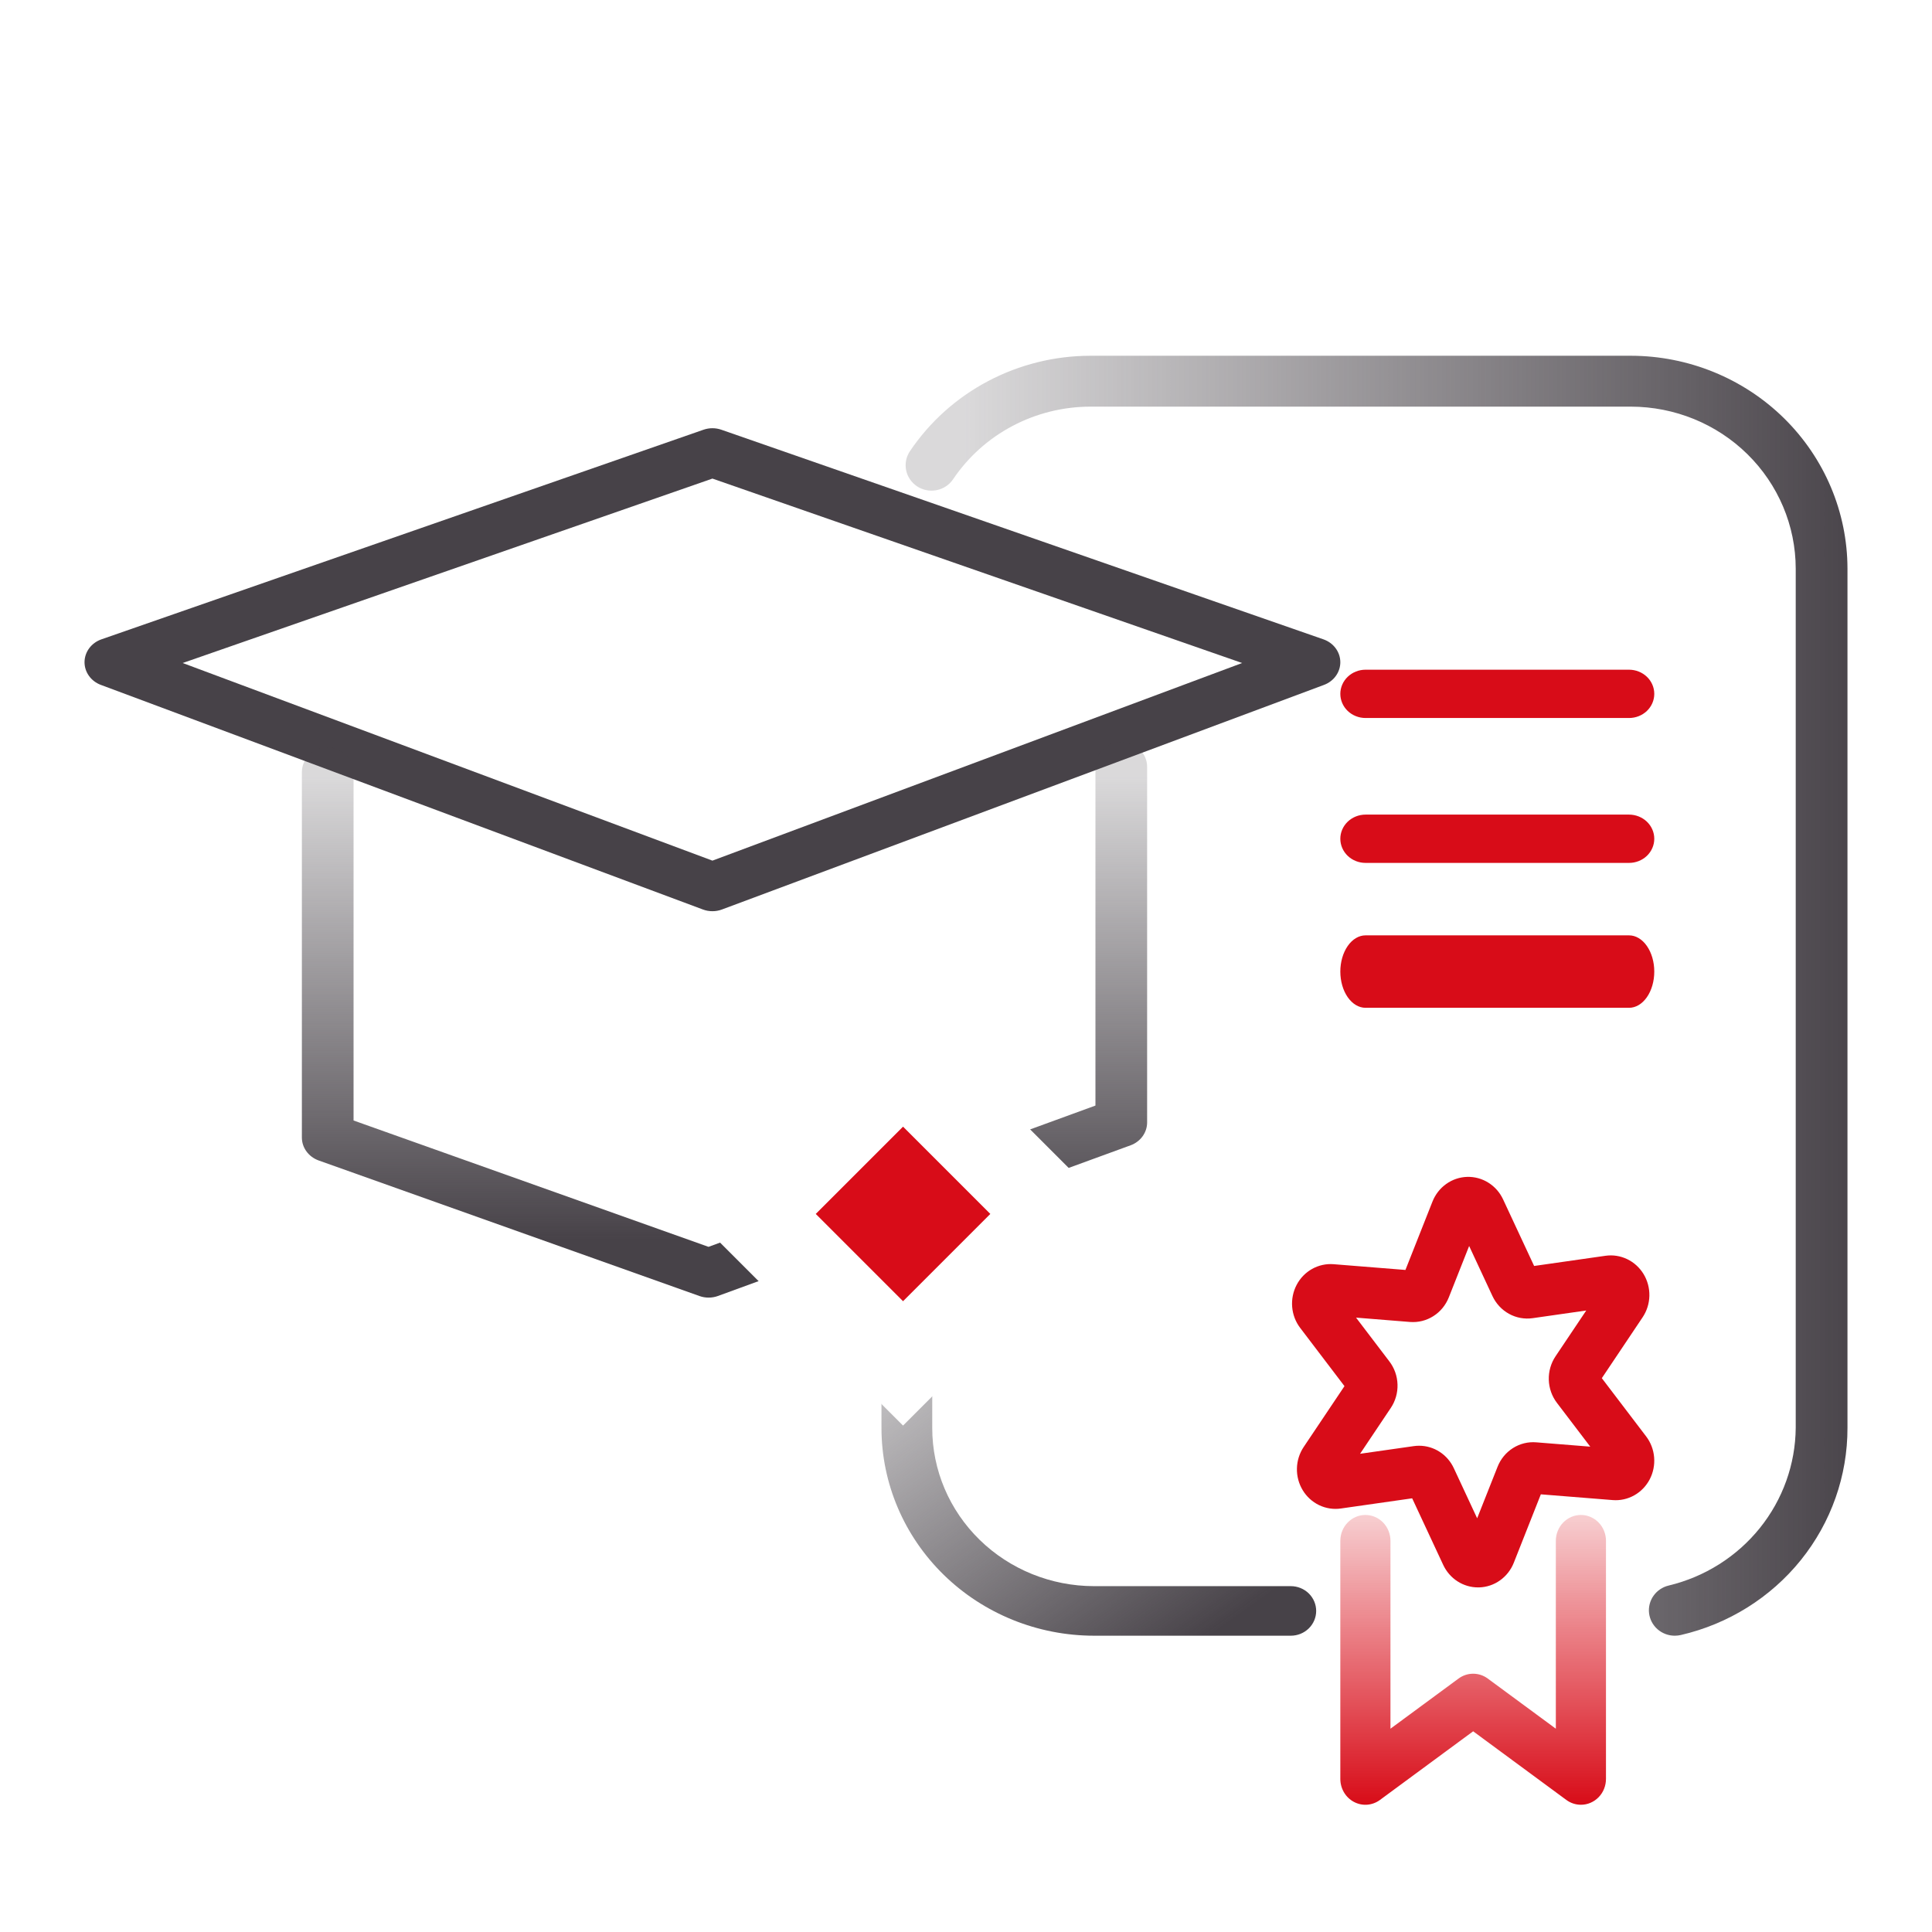 <svg width="80" height="80" viewBox="0 0 80 80" fill="none" xmlns="http://www.w3.org/2000/svg">
<path d="M29.5 37.731C29.365 37.731 29.232 37.707 29.108 37.661L4.176 28.36C3.975 28.285 3.802 28.154 3.682 27.984C3.561 27.815 3.498 27.614 3.5 27.41C3.503 27.205 3.571 27.006 3.696 26.839C3.82 26.672 3.996 26.545 4.199 26.474L29.13 17.794C29.369 17.711 29.631 17.711 29.869 17.794L54.801 26.474C55.004 26.545 55.18 26.672 55.304 26.839C55.429 27.006 55.497 27.205 55.5 27.41C55.502 27.614 55.439 27.815 55.318 27.984C55.198 28.154 55.025 28.285 54.824 28.36L29.892 37.661C29.767 37.708 29.634 37.731 29.5 37.731ZM7.565 27.454L29.5 35.637L51.435 27.454L29.5 19.817L7.565 27.454Z" fill="#474248"/>
<path d="M29.343 53.731C29.215 53.731 29.087 53.71 28.967 53.667L13.194 48.052C12.991 47.979 12.815 47.849 12.691 47.679C12.566 47.51 12.5 47.308 12.5 47.101V31.972C12.5 31.702 12.613 31.444 12.813 31.253C13.014 31.063 13.286 30.956 13.57 30.956C13.854 30.956 14.126 31.063 14.326 31.253C14.527 31.444 14.64 31.702 14.64 31.972V46.397L29.338 51.629L45.36 45.779V31.747C45.36 31.478 45.473 31.219 45.673 31.029C45.874 30.838 46.146 30.731 46.43 30.731C46.714 30.731 46.986 30.838 47.187 31.029C47.387 31.219 47.5 31.478 47.5 31.747V46.477C47.5 46.682 47.434 46.883 47.312 47.052C47.19 47.221 47.016 47.351 46.814 47.425L29.727 53.664C29.604 53.709 29.474 53.731 29.343 53.731Z" fill="url(#paint0_linear_506_24096)"/>
<path d="M69.347 67.731C69.085 67.731 68.832 67.636 68.636 67.465C68.44 67.293 68.315 67.057 68.284 66.8C68.254 66.544 68.32 66.286 68.47 66.075C68.621 65.863 68.844 65.713 69.1 65.653C70.59 65.295 71.916 64.458 72.869 63.276C73.821 62.093 74.344 60.633 74.357 59.125V23.547C74.355 21.768 73.635 20.063 72.355 18.805C71.075 17.547 69.339 16.84 67.529 16.838H45.15C44.023 16.839 42.914 17.115 41.922 17.64C40.929 18.165 40.085 18.924 39.463 19.848C39.385 19.963 39.285 20.061 39.168 20.139C39.051 20.215 38.92 20.269 38.782 20.296C38.644 20.323 38.502 20.324 38.364 20.297C38.226 20.27 38.094 20.217 37.977 20.14C37.86 20.063 37.76 19.965 37.681 19.85C37.603 19.735 37.548 19.606 37.521 19.471C37.493 19.335 37.493 19.195 37.52 19.06C37.548 18.924 37.602 18.795 37.68 18.68C38.497 17.467 39.606 16.472 40.91 15.783C42.214 15.094 43.67 14.733 45.15 14.731L67.529 14.731C69.908 14.734 72.188 15.664 73.87 17.316C75.551 18.969 76.497 21.21 76.5 23.547V59.125C76.504 61.111 75.824 63.039 74.571 64.597C73.317 66.154 71.564 67.249 69.597 67.703C69.515 67.722 69.431 67.731 69.347 67.731Z" fill="url(#paint1_linear_506_24096)"/>
<path d="M53.449 67.731H45.298C42.966 67.729 40.73 66.823 39.08 65.212C37.431 63.602 36.503 61.418 36.5 59.141V52.758C36.5 52.486 36.611 52.224 36.808 52.032C37.005 51.84 37.272 51.731 37.551 51.731C37.83 51.731 38.097 51.84 38.294 52.032C38.491 52.224 38.602 52.486 38.602 52.758V59.141C38.604 60.874 39.31 62.536 40.566 63.762C41.821 64.987 43.523 65.677 45.298 65.679H53.449C53.728 65.679 53.995 65.787 54.192 65.979C54.389 66.172 54.5 66.433 54.5 66.705C54.5 66.977 54.389 67.238 54.192 67.431C53.995 67.623 53.728 67.731 53.449 67.731V67.731Z" fill="url(#paint2_linear_506_24096)"/>
<path d="M61.202 65.731C60.901 65.731 60.606 65.644 60.351 65.479C60.096 65.315 59.892 65.079 59.761 64.801L58.475 62.042L55.521 62.464C55.214 62.508 54.901 62.459 54.62 62.324C54.34 62.189 54.104 61.974 53.941 61.703C53.778 61.433 53.695 61.12 53.703 60.803C53.71 60.486 53.808 60.177 53.983 59.916L55.672 57.397L53.838 54.986C53.647 54.736 53.532 54.434 53.506 54.118C53.48 53.801 53.544 53.484 53.691 53.204C53.837 52.925 54.06 52.695 54.332 52.543C54.604 52.391 54.914 52.323 55.223 52.348L58.196 52.586L59.316 49.754C59.433 49.459 59.63 49.206 59.885 49.025C60.139 48.843 60.44 48.742 60.75 48.732C61.06 48.723 61.366 48.806 61.63 48.972C61.895 49.137 62.107 49.378 62.24 49.665L63.525 52.421L66.479 51.999C66.786 51.955 67.098 52.004 67.379 52.139C67.659 52.273 67.895 52.489 68.058 52.758C68.221 53.028 68.304 53.341 68.297 53.658C68.29 53.975 68.193 54.283 68.018 54.545L66.328 57.067L68.162 59.477C68.353 59.727 68.468 60.029 68.494 60.345C68.52 60.662 68.456 60.979 68.31 61.259C68.163 61.538 67.94 61.768 67.668 61.92C67.396 62.072 67.087 62.14 66.778 62.115L63.803 61.877L62.683 64.71C62.567 65.004 62.369 65.257 62.115 65.438C61.861 65.62 61.561 65.721 61.251 65.731C61.235 65.731 61.219 65.731 61.202 65.731ZM60.755 63.909L60.754 63.911L60.755 63.909ZM58.762 59.865C59.064 59.865 59.359 59.952 59.614 60.118C59.869 60.283 60.072 60.519 60.201 60.798L61.166 62.869L62.009 60.741C62.135 60.418 62.359 60.145 62.648 59.962C62.937 59.779 63.275 59.695 63.614 59.724L65.849 59.903L64.471 58.092C64.261 57.818 64.143 57.483 64.132 57.135C64.122 56.787 64.22 56.446 64.413 56.159L65.683 54.265L63.462 54.583C63.126 54.63 62.784 54.568 62.485 54.403C62.187 54.239 61.947 53.981 61.8 53.668L60.834 51.594L59.992 53.722C59.864 54.044 59.64 54.317 59.351 54.499C59.063 54.682 58.725 54.766 58.387 54.74L56.151 54.56L57.529 56.371C57.739 56.645 57.858 56.98 57.868 57.328C57.879 57.676 57.78 58.018 57.587 58.304L56.318 60.198L58.538 59.881C58.612 59.87 58.687 59.865 58.762 59.865V59.865ZM58.323 61.715L58.324 61.717L58.323 61.715ZM66.521 60.787L66.522 60.789L66.522 60.788L66.521 60.787ZM55.233 60.353L55.232 60.353L55.233 60.353ZM60.362 50.582L60.363 50.583L60.362 50.582Z" fill="#D80C18"/>
<path d="M65.462 74.731C65.246 74.731 65.035 74.662 64.859 74.532L61 71.689L57.141 74.532C56.986 74.646 56.803 74.714 56.613 74.729C56.423 74.743 56.233 74.703 56.063 74.613C55.893 74.523 55.751 74.386 55.652 74.219C55.553 74.051 55.5 73.858 55.5 73.661V63.802C55.5 63.518 55.609 63.246 55.804 63.045C55.999 62.844 56.263 62.731 56.538 62.731C56.813 62.731 57.077 62.844 57.272 63.045C57.466 63.246 57.576 63.518 57.576 63.802V71.582L60.397 69.504C60.573 69.374 60.784 69.305 61 69.305C61.216 69.305 61.427 69.374 61.603 69.504L64.424 71.582V63.802C64.424 63.518 64.534 63.246 64.728 63.045C64.923 62.844 65.187 62.731 65.462 62.731C65.737 62.731 66.001 62.844 66.196 63.045C66.391 63.246 66.5 63.518 66.5 63.802V73.661C66.5 73.802 66.473 73.941 66.421 74.071C66.369 74.201 66.293 74.319 66.196 74.418C66.1 74.517 65.985 74.596 65.859 74.65C65.734 74.704 65.599 74.731 65.462 74.731V74.731Z" fill="url(#paint3_linear_506_24096)"/>
<path d="M67.455 29.731H56.545C56.268 29.731 56.002 29.626 55.806 29.439C55.61 29.251 55.5 28.997 55.5 28.731C55.5 28.466 55.61 28.212 55.806 28.024C56.002 27.837 56.268 27.731 56.545 27.731H67.455C67.732 27.731 67.998 27.837 68.194 28.024C68.39 28.212 68.5 28.466 68.5 28.731C68.5 28.997 68.39 29.251 68.194 29.439C67.998 29.626 67.732 29.731 67.455 29.731V29.731Z" fill="#D80C18"/>
<path d="M67.455 35.731H56.545C56.268 35.731 56.002 35.626 55.806 35.439C55.61 35.251 55.5 34.997 55.5 34.731C55.5 34.466 55.61 34.212 55.806 34.024C56.002 33.837 56.268 33.731 56.545 33.731H67.455C67.732 33.731 67.998 33.837 68.194 34.024C68.39 34.212 68.5 34.466 68.5 34.731C68.5 34.997 68.39 35.251 68.194 35.439C67.998 35.626 67.732 35.731 67.455 35.731Z" fill="#D80C18"/>
<path d="M67.455 41.731H56.545C56.268 41.731 56.002 41.573 55.806 41.292C55.61 41.011 55.5 40.629 55.5 40.231C55.5 39.834 55.61 39.452 55.806 39.171C56.002 38.889 56.268 38.731 56.545 38.731H67.455C67.732 38.731 67.998 38.889 68.194 39.171C68.39 39.452 68.5 39.834 68.5 40.231C68.5 40.629 68.39 41.011 68.194 41.292C67.998 41.573 67.732 41.731 67.455 41.731Z" fill="#D80C18"/>
<g filter="url(#filter0_d_506_24096)">
<rect x="28.629" y="50.266" width="12.394" height="12.394" transform="rotate(-45 28.629 50.266)" fill="white"/>
</g>
<rect x="33.779" y="50.266" width="5.111" height="5.111" transform="rotate(-45 33.779 50.266)" fill="#D80C18"/>
<defs>
<filter id="filter0_d_506_24096" x="24.629" y="37.502" width="25.527" height="25.527" filterUnits="userSpaceOnUse" color-interpolation-filters="sRGB">
<feFlood flood-opacity="0" result="BackgroundImageFix"/>
<feColorMatrix in="SourceAlpha" type="matrix" values="0 0 0 0 0 0 0 0 0 0 0 0 0 0 0 0 0 0 127 0" result="hardAlpha"/>
<feOffset/>
<feGaussianBlur stdDeviation="2"/>
<feColorMatrix type="matrix" values="0 0 0 0 0 0 0 0 0 0 0 0 0 0 0 0 0 0 0.23 0"/>
<feBlend mode="normal" in2="BackgroundImageFix" result="effect1_dropShadow_506_24096"/>
<feBlend mode="normal" in="SourceGraphic" in2="effect1_dropShadow_506_24096" result="shape"/>
</filter>
<linearGradient id="paint0_linear_506_24096" x1="14.655" y1="32.15" x2="14.655" y2="51.348" gradientUnits="userSpaceOnUse">
<stop stop-color="#474248" stop-opacity="0.2"/>
<stop offset="1" stop-color="#474248"/>
</linearGradient>
<linearGradient id="paint1_linear_506_24096" x1="39.901" y1="18" x2="77.468" y2="18" gradientUnits="userSpaceOnUse">
<stop stop-color="#474248" stop-opacity="0.2"/>
<stop offset="1" stop-color="#474248"/>
</linearGradient>
<linearGradient id="paint2_linear_506_24096" x1="37.608" y1="52.718" x2="48.876" y2="68.605" gradientUnits="userSpaceOnUse">
<stop stop-color="#474248" stop-opacity="0.2"/>
<stop offset="1" stop-color="#474248"/>
</linearGradient>
<linearGradient id="paint3_linear_506_24096" x1="61" y1="62.731" x2="61" y2="74.731" gradientUnits="userSpaceOnUse">
<stop stop-color="#D80C18" stop-opacity="0.2"/>
<stop offset="1" stop-color="#D80C18"/>
</linearGradient>
</defs>
</svg>
